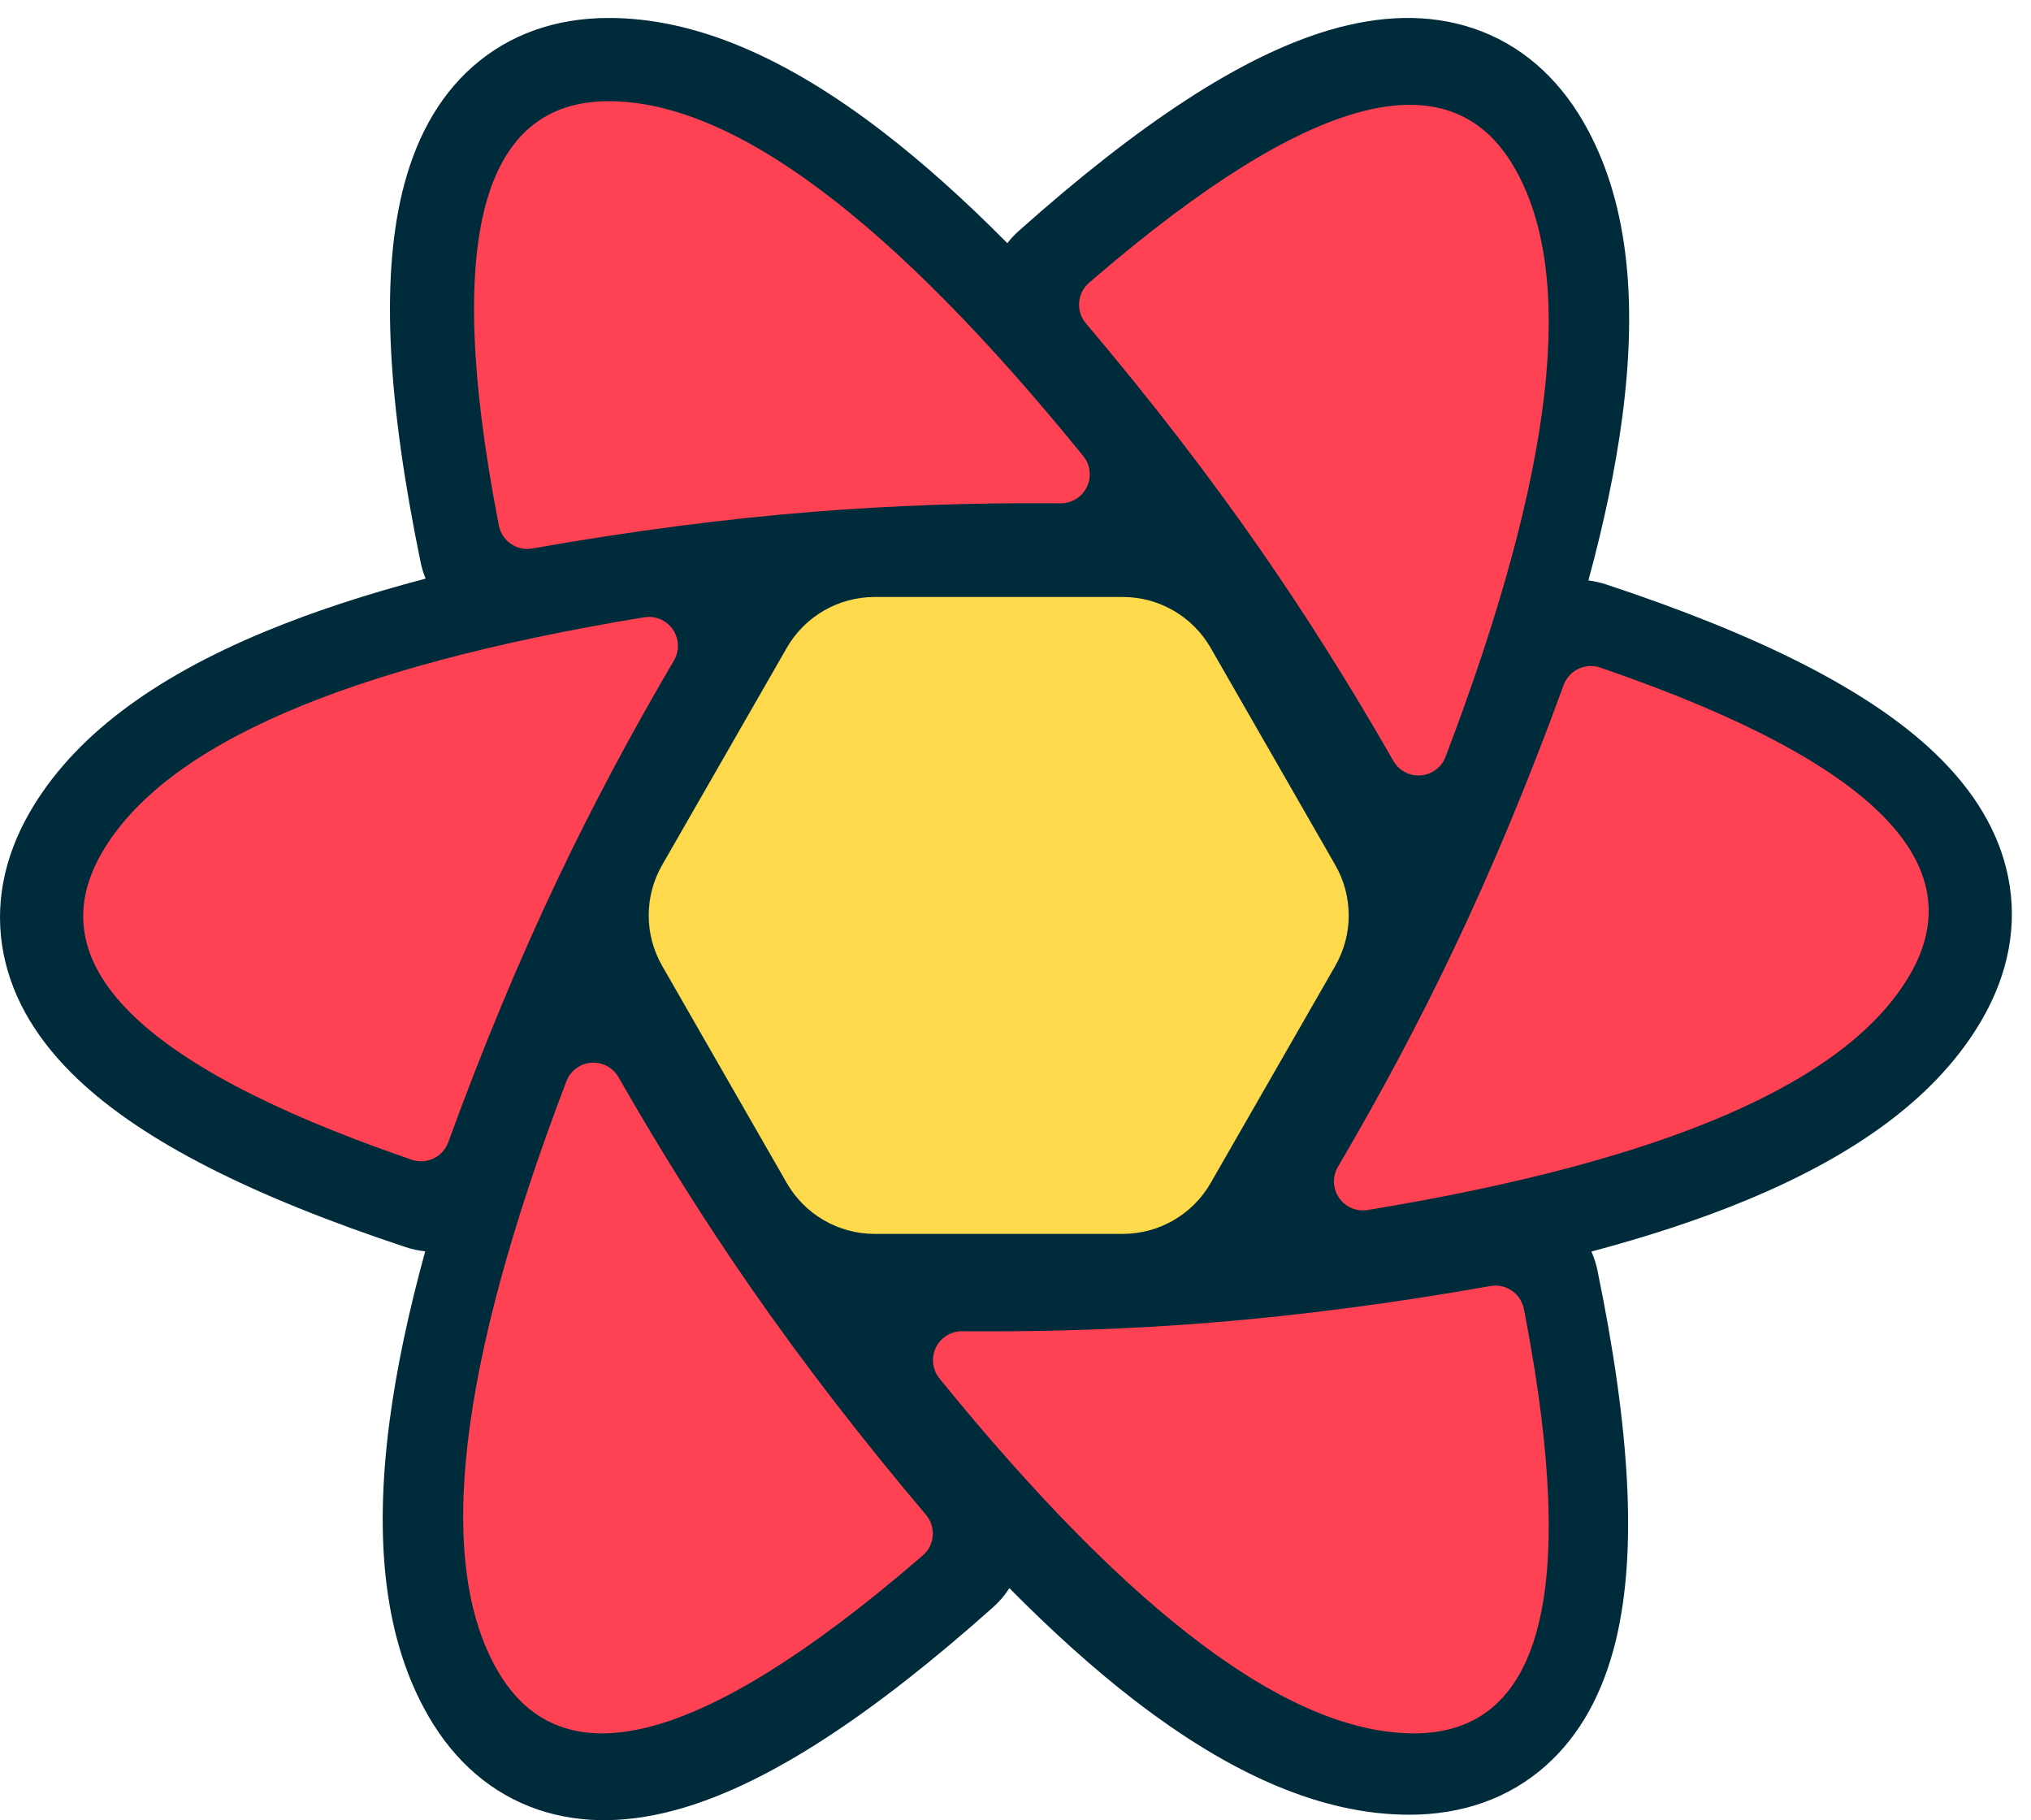 <svg width="77" height="69" viewBox="0 0 77 69" fill="none" xmlns="http://www.w3.org/2000/svg">
<path d="M47.07 43.135L45.607 45.675C45.166 46.441 44.35 46.912 43.467 46.912H32.258C31.375 46.912 30.559 46.441 30.118 45.675L28.655 43.135H47.07ZM51.166 36.022L48.586 40.501H27.14L24.56 36.022H51.166ZM48.681 29.068L51.17 33.39H24.556L27.045 29.068H48.681ZM43.467 22.493C44.35 22.493 45.166 22.965 45.607 23.73L47.165 26.435H28.561L30.119 23.73C30.56 22.965 31.376 22.493 32.259 22.493H43.467Z" fill="#00435B"/>
<path d="M15.947 21.314C14.706 15.294 14.439 10.677 15.242 7.323C15.719 5.329 16.591 3.702 17.918 2.528C19.319 1.289 21.09 0.681 23.08 0.681C26.363 0.681 29.814 2.178 33.503 5.022C35.008 6.182 36.569 7.581 38.191 9.218C38.32 9.052 38.465 8.895 38.628 8.75C43.212 4.665 47.072 2.127 50.373 1.148C52.336 0.566 54.179 0.511 55.858 1.076C57.629 1.672 59.041 2.905 60.036 4.631C61.68 7.479 62.113 11.223 61.5 15.845C61.251 17.729 60.824 19.781 60.22 22.004C60.448 22.031 60.676 22.082 60.901 22.157C66.718 24.084 70.837 26.157 73.331 28.526C74.814 29.936 75.783 31.505 76.133 33.242C76.503 35.075 76.142 36.914 75.148 38.639C73.507 41.483 70.491 43.727 66.193 45.504C64.468 46.217 62.516 46.863 60.334 47.444C60.434 47.669 60.511 47.908 60.563 48.158C61.804 54.178 62.071 58.796 61.269 62.15C60.791 64.144 59.919 65.771 58.592 66.944C57.191 68.184 55.42 68.792 53.43 68.792C50.147 68.792 46.696 67.294 43.007 64.451C41.486 63.278 39.908 61.862 38.268 60.203C38.099 60.466 37.892 60.712 37.647 60.93C33.063 65.015 29.203 67.553 25.902 68.532C23.939 69.114 22.096 69.169 20.418 68.605C18.646 68.009 17.235 66.776 16.239 65.049C14.595 62.201 14.162 58.458 14.775 53.835C15.034 51.884 15.483 49.751 16.121 47.434C15.872 47.409 15.621 47.356 15.374 47.274C9.557 45.346 5.439 43.273 2.945 40.905C1.461 39.495 0.492 37.926 0.142 36.189C-0.228 34.355 0.133 32.517 1.127 30.792C2.768 27.947 5.784 25.704 10.082 23.927C11.858 23.192 13.876 22.529 16.136 21.934C16.055 21.737 15.991 21.53 15.947 21.314Z" fill="#002B3B"/>
<path d="M56.506 48.751C57.084 48.648 57.638 49.019 57.767 49.587L57.775 49.621L57.836 49.941C59.835 60.452 58.427 65.708 53.611 65.708C48.9 65.708 42.901 61.223 35.617 52.254C35.456 52.056 35.369 51.808 35.371 51.553C35.377 50.958 35.854 50.477 36.444 50.465H36.478L36.862 50.467C39.927 50.484 42.907 50.377 45.801 50.147C49.218 49.875 52.787 49.409 56.506 48.751ZM23.432 40.805L23.451 40.836L23.643 41.172C25.186 43.854 26.793 46.399 28.464 48.808C30.433 51.645 32.647 54.516 35.106 57.423C35.486 57.873 35.443 58.54 35.014 58.937L34.986 58.962L34.739 59.175C26.603 66.147 21.315 67.538 18.875 63.35C16.486 59.251 17.352 51.797 21.473 40.989C21.563 40.752 21.733 40.553 21.954 40.427C22.47 40.133 23.124 40.303 23.432 40.805ZM60.634 25.296L60.667 25.306L60.974 25.412C71.016 28.906 74.832 32.745 72.42 36.93C70.061 41.022 63.204 44.002 51.849 45.869C51.595 45.911 51.335 45.862 51.114 45.732C50.592 45.425 50.417 44.752 50.724 44.23C52.351 41.464 53.816 38.711 55.119 35.972C56.597 32.866 57.984 29.532 59.28 25.97C59.477 25.43 60.054 25.137 60.601 25.286L60.634 25.296ZM25.161 23.537C25.683 23.844 25.858 24.517 25.55 25.039C23.924 27.805 22.459 30.558 21.156 33.297C19.678 36.403 18.291 39.737 16.995 43.299C16.794 43.85 16.198 44.145 15.641 43.973L15.607 43.962L15.301 43.856C5.258 40.362 1.443 36.524 3.855 32.339C6.214 28.246 13.071 25.266 24.426 23.399C24.68 23.359 24.94 23.407 25.161 23.537ZM57.401 6.331C59.79 10.43 58.923 17.883 54.803 28.691C54.713 28.928 54.542 29.128 54.322 29.253C53.806 29.548 53.151 29.378 52.843 28.875L52.824 28.844L52.632 28.508C51.089 25.827 49.482 23.282 47.81 20.872C45.842 18.035 43.628 15.164 41.169 12.257C40.788 11.808 40.832 11.14 41.261 10.744L41.289 10.719L41.536 10.506C49.673 3.535 54.961 2.143 57.401 6.331ZM23.076 3.836C27.788 3.836 33.786 8.32 41.07 17.29C41.231 17.488 41.318 17.736 41.316 17.991C41.31 18.585 40.834 19.066 40.243 19.079H40.209L39.825 19.076C36.761 19.059 33.781 19.166 30.886 19.396C27.47 19.668 23.901 20.134 20.182 20.792C19.604 20.895 19.05 20.524 18.921 19.955L18.913 19.922L18.852 19.601C16.852 9.091 18.26 3.836 23.076 3.836Z" fill="#FF4154"/>
<path d="M33.16 22.63H42.567C43.943 22.63 45.214 23.366 45.899 24.559L50.623 32.79C51.303 33.974 51.303 35.43 50.623 36.614L45.899 44.845C45.214 46.038 43.943 46.774 42.567 46.774H33.16C31.783 46.774 30.513 46.038 29.828 44.845L25.104 36.614C24.424 35.43 24.424 33.974 25.104 32.79L29.828 24.559C30.513 23.366 31.783 22.63 33.16 22.63ZM41.134 25.114C42.511 25.114 43.782 25.851 44.466 27.045L47.761 32.792C48.439 33.975 48.439 35.429 47.761 36.612L44.466 42.359C43.782 43.554 42.511 44.29 41.134 44.29H34.593C33.216 44.29 31.945 43.554 31.261 42.359L27.966 36.612C27.288 35.429 27.288 33.975 27.966 32.792L31.261 27.045C31.945 25.851 33.216 25.114 34.593 25.114H41.134ZM39.588 27.832H36.139C34.764 27.832 33.493 28.567 32.808 29.759L31.067 32.789C30.386 33.974 30.386 35.432 31.067 36.616L32.808 39.646C33.493 40.839 34.764 41.574 36.139 41.574H39.588C40.963 41.574 42.234 40.839 42.919 39.646L44.66 36.616C45.34 35.432 45.34 33.974 44.66 32.789L42.919 29.759C42.234 28.567 40.963 27.832 39.588 27.832ZM38.1 30.433C39.474 30.433 40.744 31.167 41.429 32.358L41.676 32.787C42.359 33.973 42.359 35.433 41.676 36.62L41.429 37.048C40.744 38.239 39.474 38.973 38.1 38.973H37.627C36.252 38.973 34.983 38.239 34.297 37.048L34.051 36.62C33.368 35.433 33.368 33.973 34.051 32.787L34.297 32.358C34.983 31.167 36.252 30.433 37.627 30.433H38.1ZM37.864 32.995C37.253 32.995 36.689 33.32 36.383 33.849C36.077 34.377 36.077 35.028 36.383 35.557C36.689 36.085 37.253 36.411 37.863 36.411C38.474 36.411 39.038 36.086 39.344 35.557C39.649 35.029 39.649 34.378 39.344 33.849C39.039 33.32 38.475 32.995 37.864 32.995ZM24.007 34.703H27.082H24.007Z" fill="#FFD94C"/>
</svg>
